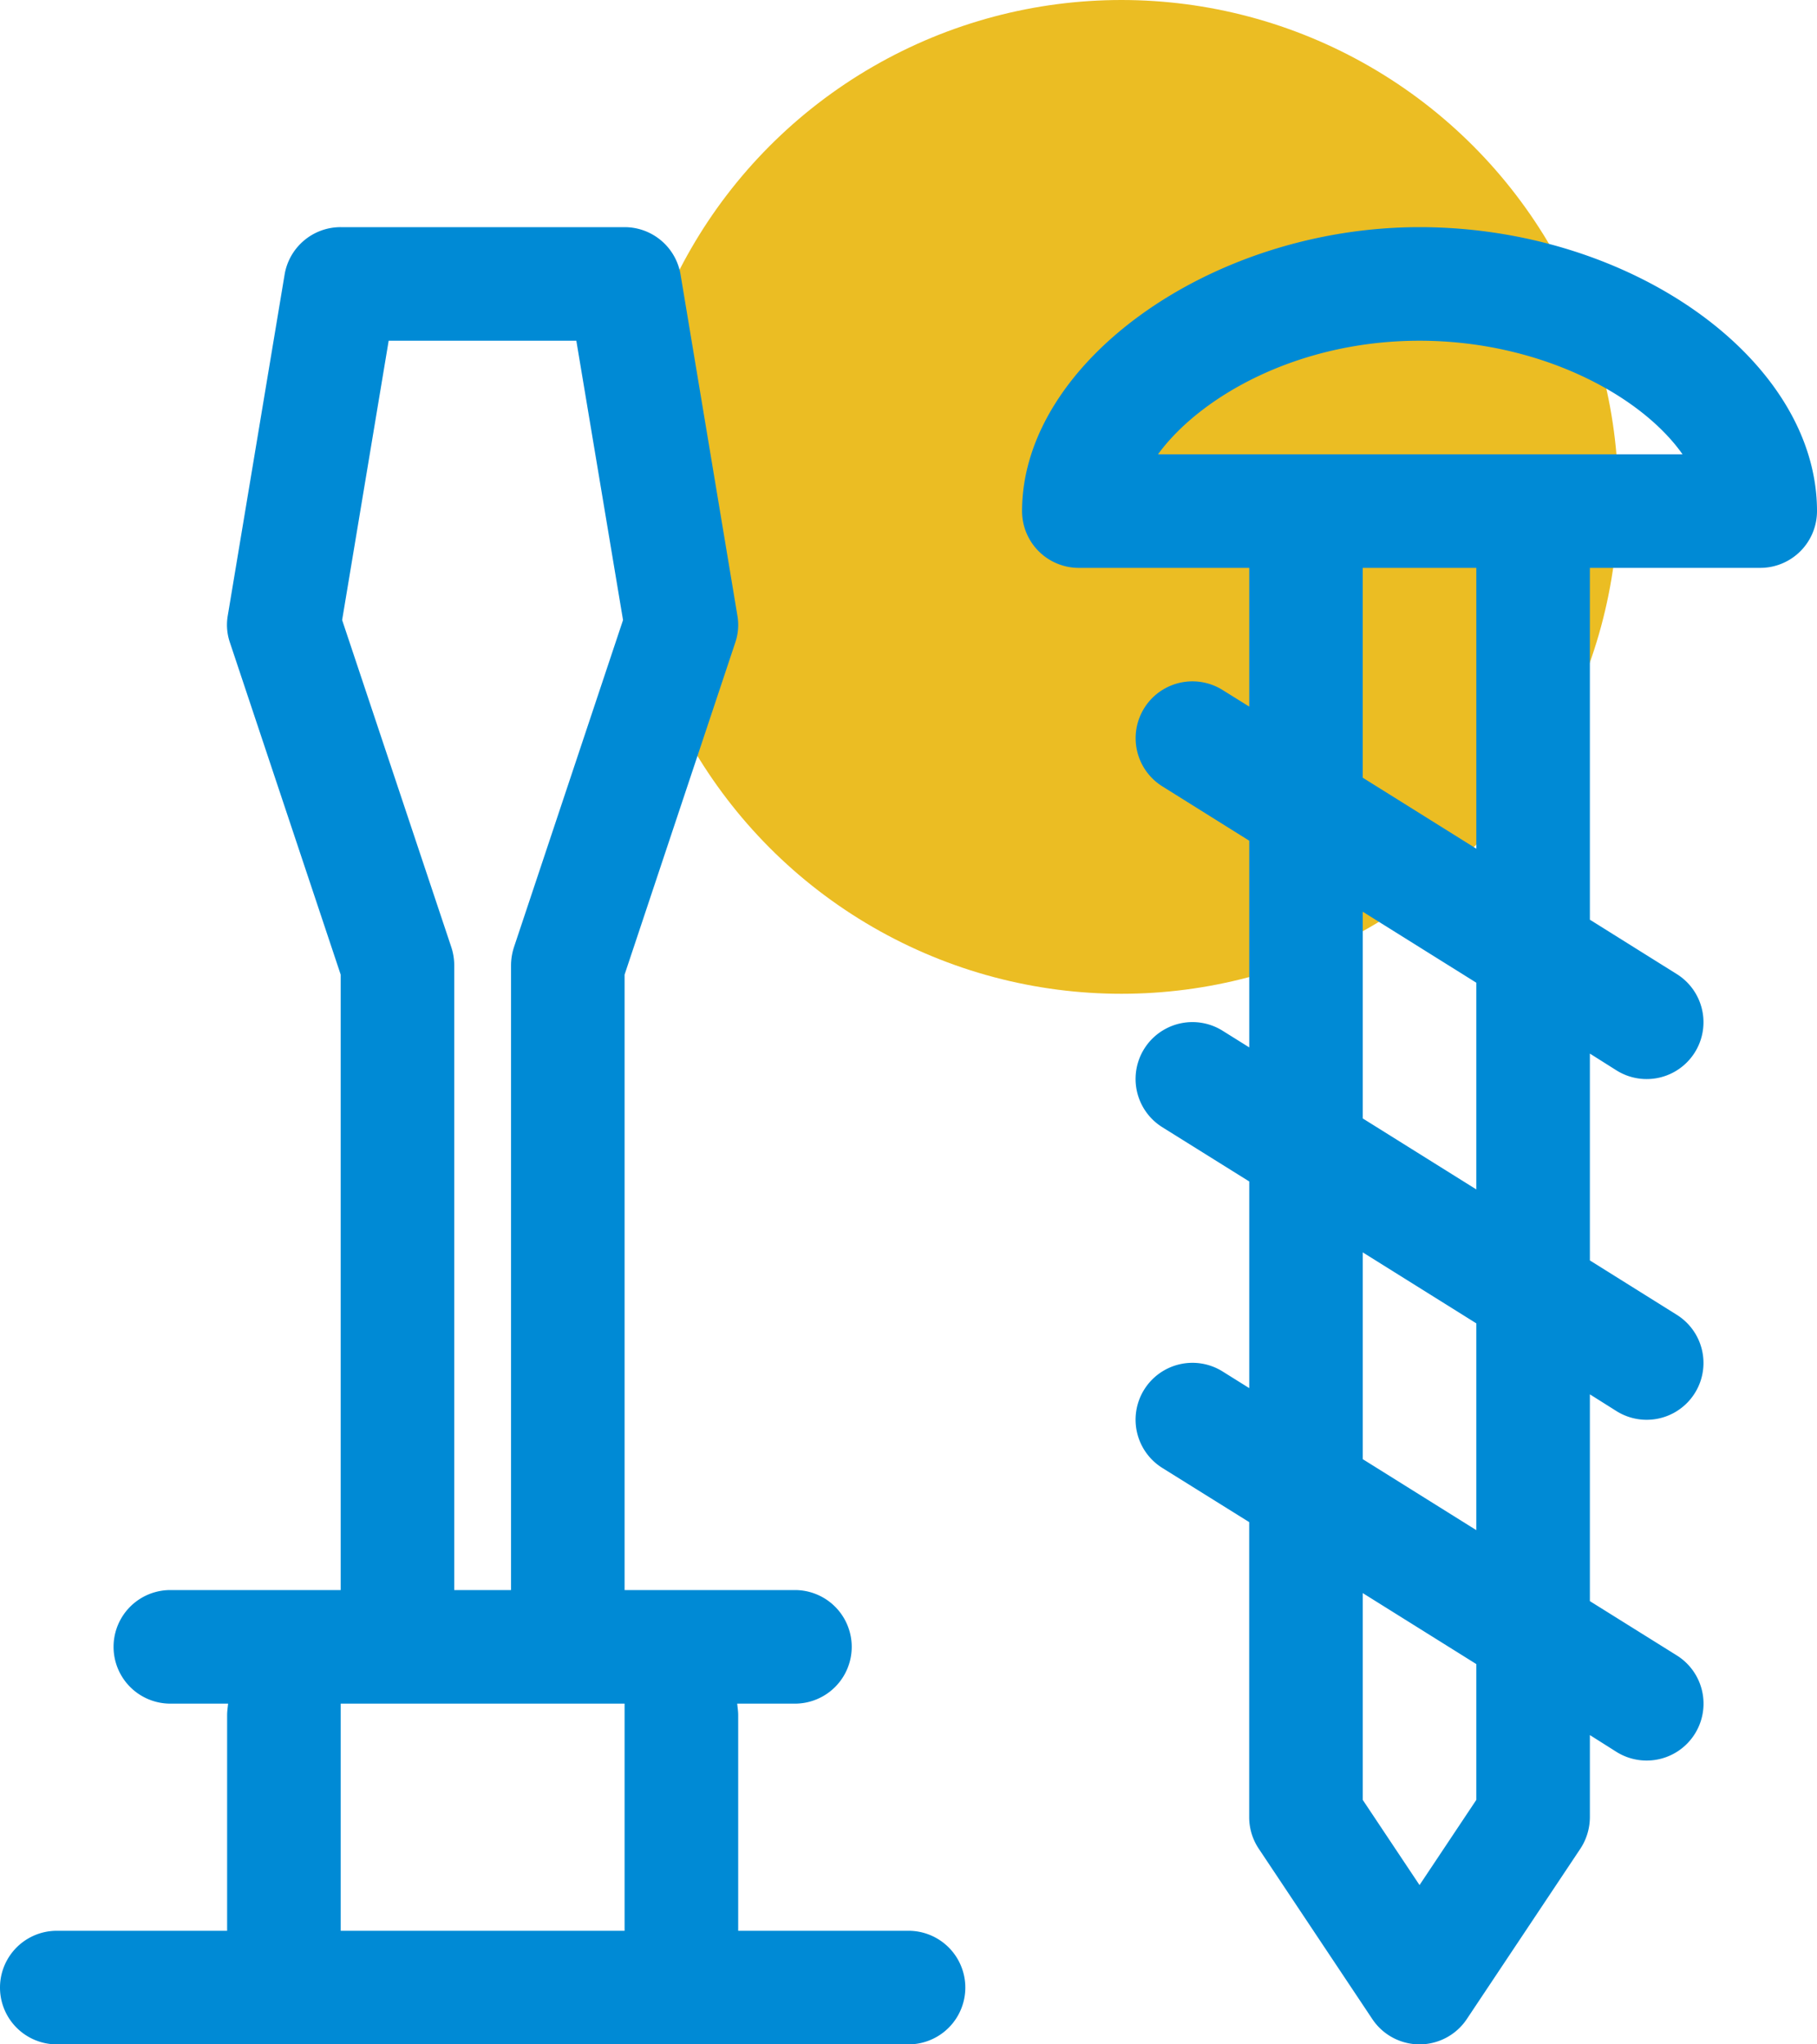 <svg id="Icon" xmlns="http://www.w3.org/2000/svg" width="64" height="72" viewBox="0 0 64 72">
  <circle id="Ellipse_605" data-name="Ellipse 605" cx="17.5" cy="17.5" r="17.5" transform="translate(22)" fill="#ebbd23"/>
  <g id="Icons-screwdriver" transform="translate(0 8)">
    <path id="Icons-screwdriver-2" data-name="Icons-screwdriver" d="M48.336,63.108l-4-6A2,2,0,0,1,44,56V45.607L40.942,43.7A2,2,0,1,1,43.061,40.3l.941.588V33.61L40.942,31.7A2,2,0,0,1,43.061,28.3l.941.588V21.609l-3.06-1.914A2,2,0,0,1,43.061,16.3l.941.586V12H38a2,2,0,0,1-2-2C36,4.766,42.674,0,50,0c7.457,0,14,4.674,14,10a2,2,0,0,1-2,2H56V24.391l3.06,1.914A2,2,0,0,1,56.941,29.7L56,29.106v7.285l3.06,1.914A2,2,0,0,1,56.941,41.7L56,41.107V48.39l3.06,1.911a2,2,0,0,1-2.121,3.4L56,53.107V56a2.034,2.034,0,0,1-.336,1.111l-4,6a2,2,0,0,1-3.326,0ZM48,55.39l2,3,2-3V50.607l-4-2.5Zm0-12,4,2.5V38.607l-4-2.5Zm0-12,4,2.5V26.61l-4-2.5Zm0-12,4,2.5V12H48ZM40.788,8H59.264C57.785,5.9,54.212,4,50,4,45.681,4,42.255,5.988,40.788,8ZM2,64a2,2,0,0,1,0-4H8V52.4c0-.14.023-.268.034-.4H6a2,2,0,1,1,0-4h6V26.325L8.1,14.634a1.92,1.92,0,0,1-.076-.96l2-12A2,2,0,0,1,12,0H22a2,2,0,0,1,1.972,1.674l2,12a1.92,1.92,0,0,1-.075.96L22,26.325V48h6a2,2,0,1,1,0,4H25.967c.011.134.034.262.034.4V60h6a2,2,0,1,1,0,4Zm10-4H22V52H12Zm.051-46.163L15.9,25.368A2.074,2.074,0,0,1,16,26V48h2V26a2.1,2.1,0,0,1,.1-.631l3.845-11.531L20.3,4h-6.61Z" fill="#008ad5"/>
  </g>
</svg>